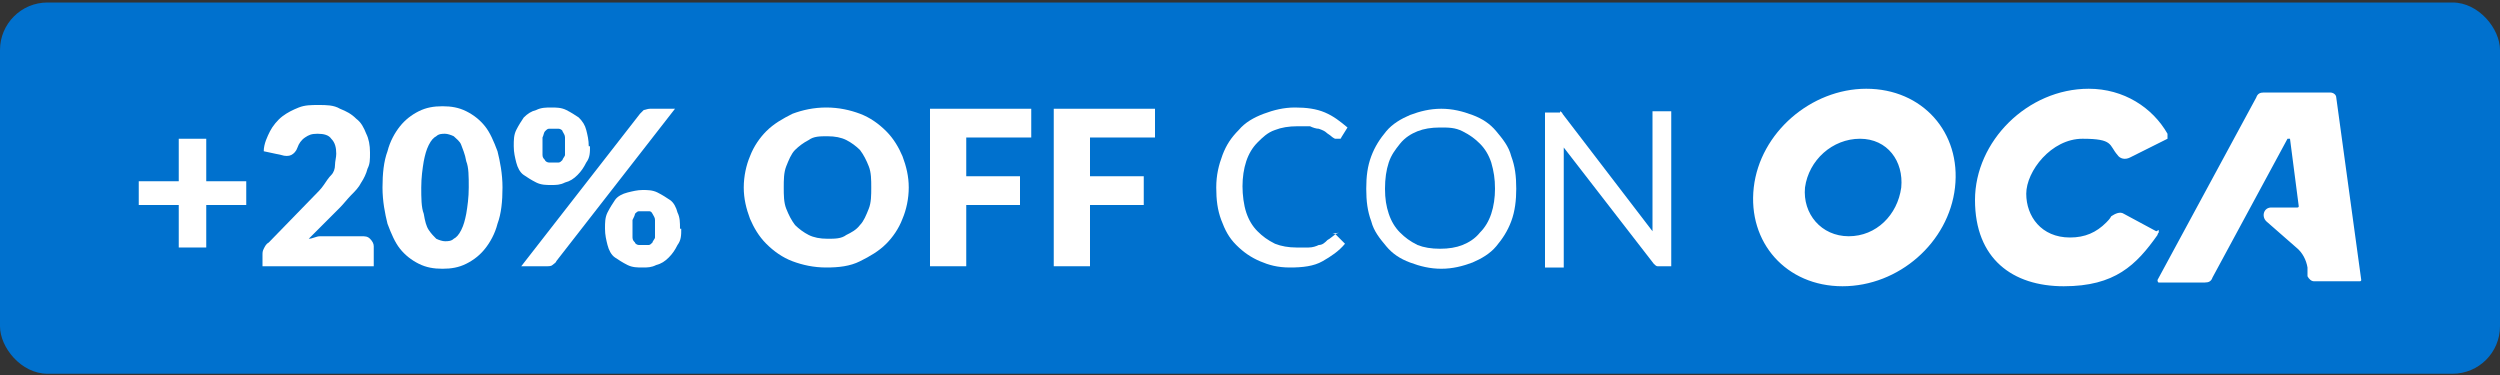 <?xml version="1.0" encoding="UTF-8"?>
<svg xmlns="http://www.w3.org/2000/svg" version="1.1" viewBox="0 0 200 30">
  <rect x="0" y="0" width="200" height="30" fill="#333333" stroke="none"/>
  <defs>
    <style>
      .cls-1 {
        fill: #fff;
      }

      .cls-2 {
        fill: #0071ce;
      }
    </style>
  </defs>
  <!-- Generator: Adobe Illustrator 28.7.4, SVG Export Plug-In . SVG Version: 1.2.0 Build 166)  -->
  <g>
    <g id="Capa_1">
      <rect class="cls-2" y=".1" width="200" height="29.7" rx="3.8" ry="3.8" transform="translate(200 30) rotate(180)"/>
      <g>
        <g>
          <path class="cls-1" d="M106.6,18.7c0,0,.2,0,.3.1l.7.7c-.5.6-1.1,1-1.8,1.4s-1.6.5-2.6.5-1.7-.2-2.4-.5c-.7-.3-1.3-.7-1.9-1.3s-.9-1.2-1.2-2c-.3-.8-.4-1.6-.4-2.6s.2-1.8.5-2.6c.3-.8.7-1.4,1.3-2,.5-.6,1.2-1,2-1.3.8-.3,1.6-.5,2.5-.5s1.7.1,2.4.4c.7.3,1.2.7,1.8,1.2l-.5.8c0,0,0,.1-.1.1,0,0-.1,0-.2,0s-.2,0-.2,0c0,0-.2-.1-.3-.2s-.3-.2-.4-.3-.3-.2-.6-.3c-.2,0-.5-.1-.7-.2-.3,0-.6,0-1,0-.7,0-1.3.1-1.8.3-.6.2-1,.6-1.4,1-.4.4-.7.9-.9,1.5s-.3,1.3-.3,2,.1,1.5.3,2.1.5,1.1.9,1.5c.4.4.8.7,1.4,1,.5.2,1.1.3,1.7.3s.7,0,1,0c.3,0,.6-.1.8-.2.3,0,.5-.2.7-.4.2-.1.4-.3.7-.5,0,0,.2-.1.3-.1Z"/>
          <path class="cls-1" d="M121.3,15.1c0,.9-.1,1.8-.4,2.6-.3.8-.7,1.4-1.2,2-.5.6-1.2,1-1.9,1.3-.8.3-1.6.5-2.5.5s-1.7-.2-2.5-.5c-.8-.3-1.4-.7-1.9-1.3-.5-.6-1-1.2-1.2-2-.3-.8-.4-1.6-.4-2.6s.1-1.8.4-2.6c.3-.8.7-1.4,1.2-2,.5-.6,1.2-1,1.9-1.3.8-.3,1.6-.5,2.5-.5s1.7.2,2.5.5c.8.3,1.4.7,1.9,1.3.5.6,1,1.2,1.2,2,.3.8.4,1.6.4,2.6ZM119.6,15.1c0-.8-.1-1.4-.3-2.1-.2-.6-.5-1.1-.9-1.5-.4-.4-.8-.7-1.4-1s-1.1-.3-1.8-.3-1.3.1-1.8.3c-.5.2-1,.5-1.4,1s-.7.9-.9,1.5c-.2.6-.3,1.3-.3,2.1s.1,1.4.3,2,.5,1.1.9,1.5.8.7,1.4,1c.5.2,1.1.3,1.8.3s1.3-.1,1.8-.3c.5-.2,1-.5,1.4-1,.4-.4.7-.9.9-1.5.2-.6.3-1.3.3-2Z"/>
          <path class="cls-1" d="M124.8,8.9c0,0,.2.1.2.2l7.2,9.4c0-.1,0-.3,0-.4,0-.1,0-.3,0-.4v-8.8h1.5v12.4h-.8c-.1,0-.2,0-.3,0s-.2-.1-.3-.2l-7.2-9.3c0,.1,0,.3,0,.4,0,.1,0,.3,0,.4v8.8h-1.5v-12.4h.9c.2,0,.3,0,.3,0Z"/>
          <g>
            <path class="cls-1" d="M19.7,16.4h-3.2v3.4h-2.2v-3.4h-3.2v-1.9h3.2v-3.4h2.2v3.4h3.2v1.9Z"/>
            <path class="cls-1" d="M28.9,18.9c.3,0,.5,0,.7.2.2.2.3.4.3.6v1.6h-8.9v-.9c0-.2,0-.3.1-.5s.2-.4.4-.5l3.6-3.7c.3-.3.6-.6.8-.9.2-.3.4-.6.6-.8s.3-.5.3-.8.1-.6.1-.9c0-.5-.1-.9-.4-1.2-.2-.3-.6-.4-1.1-.4s-.7.1-1,.3c-.3.2-.5.5-.6.8-.1.3-.3.5-.5.6-.2.1-.5.1-.8,0l-1.4-.3c0-.6.3-1.2.5-1.6s.6-.9,1-1.2c.4-.3.8-.5,1.3-.7s1-.2,1.6-.2,1.2,0,1.7.3c.5.2.9.4,1.3.8.4.3.6.7.8,1.2.2.4.3.9.3,1.5s0,.9-.2,1.3c-.1.4-.3.8-.5,1.1-.2.4-.5.7-.8,1-.3.3-.6.7-.9,1l-2.5,2.5c.3,0,.6-.2.9-.2.3,0,.6,0,.9,0h2.4Z"/>
            <path class="cls-1" d="M40.2,15c0,1.1-.1,2.1-.4,2.9-.2.8-.6,1.5-1,2-.4.5-.9.9-1.5,1.2-.6.3-1.2.4-1.9.4s-1.3-.1-1.9-.4c-.6-.3-1.1-.7-1.5-1.2s-.7-1.2-1-2c-.2-.8-.4-1.8-.4-2.9s.1-2.1.4-2.9c.2-.8.6-1.5,1-2,.4-.5.9-.9,1.5-1.2.6-.3,1.2-.4,1.9-.4s1.3.1,1.9.4c.6.3,1.1.7,1.5,1.2.4.5.7,1.2,1,2,.2.8.4,1.8.4,2.9ZM37.5,15c0-.9,0-1.6-.2-2.1-.1-.6-.3-1-.4-1.3s-.4-.5-.6-.7c-.2-.1-.5-.2-.7-.2s-.5,0-.7.2c-.2.1-.4.3-.6.7s-.3.8-.4,1.3c-.1.6-.2,1.3-.2,2.1s0,1.6.2,2.1c.1.6.2,1,.4,1.3s.4.5.6.7c.2.1.5.2.7.2s.5,0,.7-.2c.2-.1.4-.3.6-.7s.3-.8.4-1.3c.1-.6.2-1.3.2-2.1Z"/>
            <path class="cls-1" d="M47.2,11.7c0,.5,0,.9-.3,1.3-.2.4-.4.7-.7,1-.3.3-.6.5-1,.6-.4.2-.7.2-1.1.2s-.8,0-1.2-.2c-.4-.2-.7-.4-1-.6s-.5-.6-.6-1-.2-.8-.2-1.3,0-.9.2-1.3.4-.7.6-1c.3-.3.6-.5,1-.6.4-.2.8-.2,1.2-.2s.8,0,1.2.2c.4.2.7.4,1,.6.3.3.5.6.6,1s.2.8.2,1.3ZM51.2,9.1c0,0,.2-.2.3-.3.1,0,.3-.1.5-.1h2l-9.5,12.2c0,.1-.2.2-.3.3s-.3.1-.5.1h-2l9.5-12.2ZM45.2,11.7c0-.3,0-.5,0-.7,0-.2-.1-.3-.2-.5,0-.1-.2-.2-.3-.2-.1,0-.2,0-.4,0s-.3,0-.4,0c-.1,0-.2.1-.3.2s-.1.3-.2.5c0,.2,0,.4,0,.7s0,.5,0,.7.1.3.2.4c0,.1.2.2.3.2.1,0,.2,0,.4,0s.3,0,.4,0c.1,0,.2-.1.3-.2,0-.1.2-.3.2-.4s0-.4,0-.7ZM54.5,18.3c0,.5,0,.9-.3,1.3-.2.4-.4.7-.7,1s-.6.5-1,.6c-.4.2-.7.2-1.1.2s-.8,0-1.2-.2-.7-.4-1-.6-.5-.6-.6-1-.2-.8-.2-1.3,0-.9.2-1.3.4-.7.6-1,.6-.5,1-.6.8-.2,1.2-.2.8,0,1.2.2c.4.2.7.4,1,.6s.5.6.6,1c.2.4.2.8.2,1.3ZM52.4,18.3c0-.3,0-.5,0-.7,0-.2-.1-.3-.2-.5s-.2-.2-.3-.2c-.1,0-.2,0-.4,0s-.3,0-.4,0c-.1,0-.2.1-.3.2,0,.1-.1.3-.2.5,0,.2,0,.4,0,.7s0,.5,0,.7c0,.2.1.3.2.4,0,.1.2.2.3.2s.2,0,.4,0,.3,0,.4,0,.2-.1.3-.2c0-.1.2-.3.2-.4,0-.2,0-.4,0-.7Z"/>
            <path class="cls-1" d="M72.7,15c0,.9-.2,1.8-.5,2.5-.3.8-.8,1.5-1.3,2-.6.6-1.3,1-2.1,1.4s-1.7.5-2.7.5-1.9-.2-2.7-.5c-.8-.3-1.5-.8-2.1-1.4-.6-.6-1-1.3-1.3-2-.3-.8-.5-1.6-.5-2.5s.2-1.8.5-2.5c.3-.8.8-1.5,1.3-2,.6-.6,1.3-1,2.1-1.4.8-.3,1.7-.5,2.7-.5s1.9.2,2.7.5,1.5.8,2.1,1.4c.6.6,1,1.3,1.3,2,.3.8.5,1.6.5,2.5ZM69.7,15c0-.6,0-1.2-.2-1.7-.2-.5-.4-.9-.7-1.3-.3-.3-.7-.6-1.1-.8-.4-.2-.9-.3-1.5-.3s-1.1,0-1.5.3c-.4.2-.8.5-1.1.8-.3.3-.5.8-.7,1.3-.2.5-.2,1.1-.2,1.7s0,1.2.2,1.7c.2.5.4.9.7,1.3.3.3.7.6,1.1.8.4.2.9.3,1.5.3s1.1,0,1.5-.3c.4-.2.8-.4,1.1-.8.3-.3.5-.8.7-1.3.2-.5.2-1.1.2-1.7Z"/>
            <path class="cls-1" d="M77.3,10.9v3.2h4.3v2.3h-4.3v4.9h-2.9v-12.6h8.1v2.3h-5.2Z"/>
            <path class="cls-1" d="M87.2,10.9v3.2h4.3v2.3h-4.3v4.9h-2.9v-12.6h8.1v2.3h-5.2Z"/>
          </g>
        </g>
        <path class="cls-1" d="M149.3,7.1c-4.4,0-8.5,3.5-9,7.9-.5,4.4,2.6,7.9,7.1,7.9s8.5-3.5,9-7.9c.5-4.4-2.6-7.9-7.1-7.9ZM152.1,15c-.3,2.2-2,3.9-4.2,3.9s-3.7-1.8-3.5-3.9c.3-2.2,2.2-3.9,4.4-3.9s3.5,1.8,3.3,3.9ZM186.9,7.8c0-.2-.2-.4-.5-.4h-5.3c-.3,0-.5.1-.6.4l-7.9,14.6c0,0,0,.2.1.2h3.7c.3,0,.5-.1.6-.4l6-11.1h.2l.7,5.4c0,0,0,.1-.1.1h-2.1c-.6,0-.8.7-.4,1.1l2.4,2.1c.5.4.8,1,.9,1.6v.7c.1.2.3.4.5.4h3.7c0,0,.1,0,.1-.1l-2-14.6ZM172.5,18.5l-2.6-1.4c-.3-.2-.7,0-1,.2-.1.2-.3.4-.4.5-.8.8-1.7,1.2-2.9,1.2-2.3,0-3.5-1.7-3.5-3.5s2-4.4,4.5-4.4,2.1.5,2.8,1.3c.2.3.6.4,1,.2.8-.4,3-1.5,3-1.5s0-.1,0-.2,0-.2,0-.2c-1.2-2.1-3.5-3.6-6.3-3.6-4.9,0-9.1,4.2-9.1,8.9s3,6.9,7.1,6.9,5.8-1.7,7.5-4.1c0,0,0-.1.1-.2,0,0,0-.2,0-.2Z"/>
      </g>
    </g>
  </g>
</svg>
